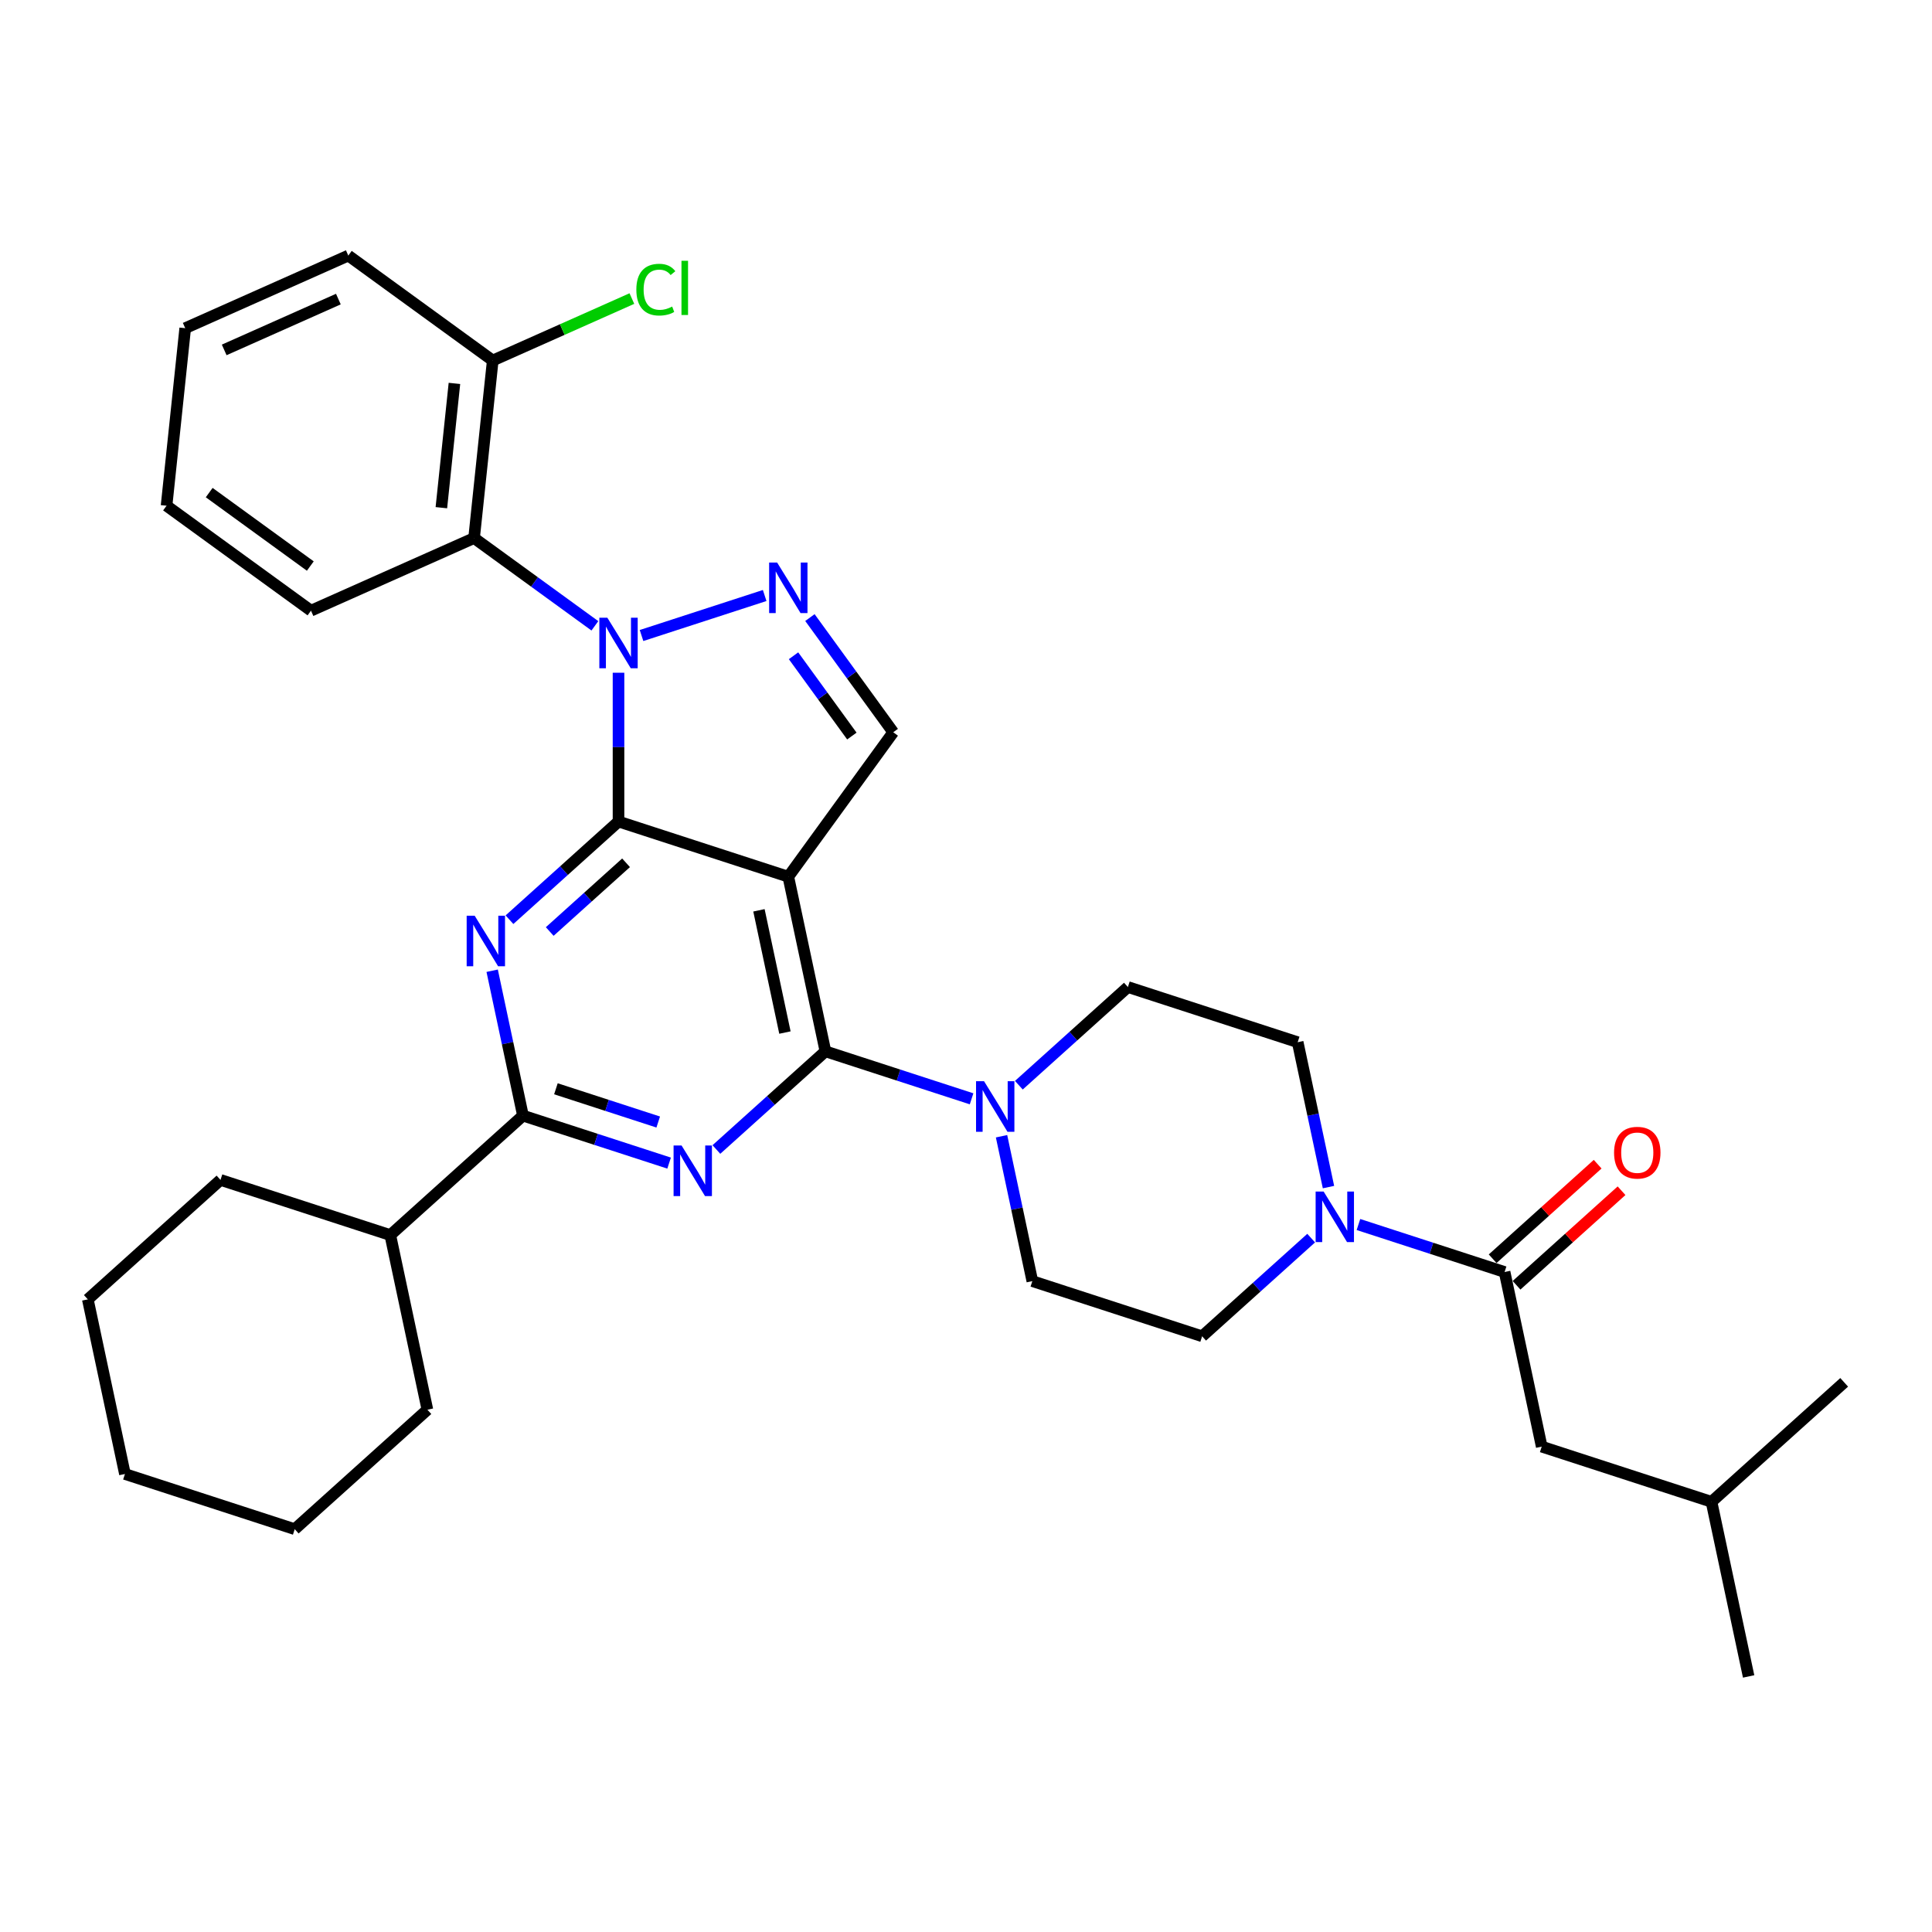 <?xml version='1.0' encoding='iso-8859-1'?>
<svg version='1.1' baseProfile='full'
              xmlns='http://www.w3.org/2000/svg'
                      xmlns:rdkit='http://www.rdkit.org/xml'
                      xmlns:xlink='http://www.w3.org/1999/xlink'
                  xml:space='preserve'
width='1000px' height='1000px' viewBox='0 0 1000 1000'>
<!-- END OF HEADER -->
<rect style='opacity:1.0;fill:#FFFFFF;stroke:none' width='1000' height='1000' x='0' y='0'> </rect>
<path class='bond-0' d='M 678.658,640.847 L 650.439,666.255' style='fill:none;fill-rule:evenodd;stroke:#0000FF;stroke-width:6px;stroke-linecap:butt;stroke-linejoin:miter;stroke-opacity:1' />
<path class='bond-0' d='M 650.439,666.255 L 622.22,691.663' style='fill:none;fill-rule:evenodd;stroke:#000000;stroke-width:6px;stroke-linecap:butt;stroke-linejoin:miter;stroke-opacity:1' />
<path class='bond-1' d='M 703.127,633.806 L 740.952,646.096' style='fill:none;fill-rule:evenodd;stroke:#0000FF;stroke-width:6px;stroke-linecap:butt;stroke-linejoin:miter;stroke-opacity:1' />
<path class='bond-1' d='M 740.952,646.096 L 778.777,658.386' style='fill:none;fill-rule:evenodd;stroke:#000000;stroke-width:6px;stroke-linecap:butt;stroke-linejoin:miter;stroke-opacity:1' />
<path class='bond-2' d='M 687.62,614.436 L 679.65,576.94' style='fill:none;fill-rule:evenodd;stroke:#0000FF;stroke-width:6px;stroke-linecap:butt;stroke-linejoin:miter;stroke-opacity:1' />
<path class='bond-2' d='M 679.65,576.94 L 671.68,539.443' style='fill:none;fill-rule:evenodd;stroke:#000000;stroke-width:6px;stroke-linecap:butt;stroke-linejoin:miter;stroke-opacity:1' />
<path class='bond-3' d='M 797.989,748.774 L 885.874,777.33' style='fill:none;fill-rule:evenodd;stroke:#000000;stroke-width:6px;stroke-linecap:butt;stroke-linejoin:miter;stroke-opacity:1' />
<path class='bond-4' d='M 797.989,748.774 L 778.777,658.386' style='fill:none;fill-rule:evenodd;stroke:#000000;stroke-width:6px;stroke-linecap:butt;stroke-linejoin:miter;stroke-opacity:1' />
<path class='bond-5' d='M 784.96,665.254 L 812.134,640.786' style='fill:none;fill-rule:evenodd;stroke:#000000;stroke-width:6px;stroke-linecap:butt;stroke-linejoin:miter;stroke-opacity:1' />
<path class='bond-5' d='M 812.134,640.786 L 839.309,616.318' style='fill:none;fill-rule:evenodd;stroke:#FF0000;stroke-width:6px;stroke-linecap:butt;stroke-linejoin:miter;stroke-opacity:1' />
<path class='bond-5' d='M 772.593,651.519 L 799.768,627.051' style='fill:none;fill-rule:evenodd;stroke:#000000;stroke-width:6px;stroke-linecap:butt;stroke-linejoin:miter;stroke-opacity:1' />
<path class='bond-5' d='M 799.768,627.051 L 826.942,602.583' style='fill:none;fill-rule:evenodd;stroke:#FF0000;stroke-width:6px;stroke-linecap:butt;stroke-linejoin:miter;stroke-opacity:1' />
<path class='bond-6' d='M 885.874,777.33 L 905.086,867.717' style='fill:none;fill-rule:evenodd;stroke:#000000;stroke-width:6px;stroke-linecap:butt;stroke-linejoin:miter;stroke-opacity:1' />
<path class='bond-7' d='M 885.874,777.33 L 954.545,715.497' style='fill:none;fill-rule:evenodd;stroke:#000000;stroke-width:6px;stroke-linecap:butt;stroke-linejoin:miter;stroke-opacity:1' />
<path class='bond-8' d='M 622.22,691.663 L 534.336,663.108' style='fill:none;fill-rule:evenodd;stroke:#000000;stroke-width:6px;stroke-linecap:butt;stroke-linejoin:miter;stroke-opacity:1' />
<path class='bond-9' d='M 527.358,561.704 L 555.577,536.296' style='fill:none;fill-rule:evenodd;stroke:#0000FF;stroke-width:6px;stroke-linecap:butt;stroke-linejoin:miter;stroke-opacity:1' />
<path class='bond-9' d='M 555.577,536.296 L 583.795,510.888' style='fill:none;fill-rule:evenodd;stroke:#000000;stroke-width:6px;stroke-linecap:butt;stroke-linejoin:miter;stroke-opacity:1' />
<path class='bond-10' d='M 502.889,568.745 L 465.064,556.455' style='fill:none;fill-rule:evenodd;stroke:#0000FF;stroke-width:6px;stroke-linecap:butt;stroke-linejoin:miter;stroke-opacity:1' />
<path class='bond-10' d='M 465.064,556.455 L 427.239,544.165' style='fill:none;fill-rule:evenodd;stroke:#000000;stroke-width:6px;stroke-linecap:butt;stroke-linejoin:miter;stroke-opacity:1' />
<path class='bond-11' d='M 518.396,588.115 L 526.366,625.612' style='fill:none;fill-rule:evenodd;stroke:#0000FF;stroke-width:6px;stroke-linecap:butt;stroke-linejoin:miter;stroke-opacity:1' />
<path class='bond-11' d='M 526.366,625.612 L 534.336,663.108' style='fill:none;fill-rule:evenodd;stroke:#000000;stroke-width:6px;stroke-linecap:butt;stroke-linejoin:miter;stroke-opacity:1' />
<path class='bond-12' d='M 263.705,476.038 L 291.923,450.63' style='fill:none;fill-rule:evenodd;stroke:#0000FF;stroke-width:6px;stroke-linecap:butt;stroke-linejoin:miter;stroke-opacity:1' />
<path class='bond-12' d='M 291.923,450.63 L 320.142,425.222' style='fill:none;fill-rule:evenodd;stroke:#000000;stroke-width:6px;stroke-linecap:butt;stroke-linejoin:miter;stroke-opacity:1' />
<path class='bond-12' d='M 284.537,482.15 L 304.29,464.364' style='fill:none;fill-rule:evenodd;stroke:#0000FF;stroke-width:6px;stroke-linecap:butt;stroke-linejoin:miter;stroke-opacity:1' />
<path class='bond-12' d='M 304.29,464.364 L 324.043,446.579' style='fill:none;fill-rule:evenodd;stroke:#000000;stroke-width:6px;stroke-linecap:butt;stroke-linejoin:miter;stroke-opacity:1' />
<path class='bond-13' d='M 254.743,502.449 L 262.713,539.946' style='fill:none;fill-rule:evenodd;stroke:#0000FF;stroke-width:6px;stroke-linecap:butt;stroke-linejoin:miter;stroke-opacity:1' />
<path class='bond-13' d='M 262.713,539.946 L 270.683,577.442' style='fill:none;fill-rule:evenodd;stroke:#000000;stroke-width:6px;stroke-linecap:butt;stroke-linejoin:miter;stroke-opacity:1' />
<path class='bond-14' d='M 270.683,577.442 L 202.011,639.274' style='fill:none;fill-rule:evenodd;stroke:#000000;stroke-width:6px;stroke-linecap:butt;stroke-linejoin:miter;stroke-opacity:1' />
<path class='bond-15' d='M 270.683,577.442 L 308.508,589.732' style='fill:none;fill-rule:evenodd;stroke:#000000;stroke-width:6px;stroke-linecap:butt;stroke-linejoin:miter;stroke-opacity:1' />
<path class='bond-15' d='M 308.508,589.732 L 346.332,602.022' style='fill:none;fill-rule:evenodd;stroke:#0000FF;stroke-width:6px;stroke-linecap:butt;stroke-linejoin:miter;stroke-opacity:1' />
<path class='bond-15' d='M 287.741,563.552 L 314.219,572.155' style='fill:none;fill-rule:evenodd;stroke:#000000;stroke-width:6px;stroke-linecap:butt;stroke-linejoin:miter;stroke-opacity:1' />
<path class='bond-15' d='M 314.219,572.155 L 340.696,580.758' style='fill:none;fill-rule:evenodd;stroke:#0000FF;stroke-width:6px;stroke-linecap:butt;stroke-linejoin:miter;stroke-opacity:1' />
<path class='bond-16' d='M 370.802,594.981 L 399.02,569.573' style='fill:none;fill-rule:evenodd;stroke:#0000FF;stroke-width:6px;stroke-linecap:butt;stroke-linejoin:miter;stroke-opacity:1' />
<path class='bond-16' d='M 399.02,569.573 L 427.239,544.165' style='fill:none;fill-rule:evenodd;stroke:#000000;stroke-width:6px;stroke-linecap:butt;stroke-linejoin:miter;stroke-opacity:1' />
<path class='bond-17' d='M 427.239,544.165 L 408.026,453.777' style='fill:none;fill-rule:evenodd;stroke:#000000;stroke-width:6px;stroke-linecap:butt;stroke-linejoin:miter;stroke-opacity:1' />
<path class='bond-17' d='M 406.28,534.449 L 392.831,471.178' style='fill:none;fill-rule:evenodd;stroke:#000000;stroke-width:6px;stroke-linecap:butt;stroke-linejoin:miter;stroke-opacity:1' />
<path class='bond-18' d='M 462.342,379.018 L 440.777,349.336' style='fill:none;fill-rule:evenodd;stroke:#000000;stroke-width:6px;stroke-linecap:butt;stroke-linejoin:miter;stroke-opacity:1' />
<path class='bond-18' d='M 440.777,349.336 L 419.212,319.654' style='fill:none;fill-rule:evenodd;stroke:#0000FF;stroke-width:6px;stroke-linecap:butt;stroke-linejoin:miter;stroke-opacity:1' />
<path class='bond-18' d='M 440.921,380.977 L 425.825,360.199' style='fill:none;fill-rule:evenodd;stroke:#000000;stroke-width:6px;stroke-linecap:butt;stroke-linejoin:miter;stroke-opacity:1' />
<path class='bond-18' d='M 425.825,360.199 L 410.729,339.422' style='fill:none;fill-rule:evenodd;stroke:#0000FF;stroke-width:6px;stroke-linecap:butt;stroke-linejoin:miter;stroke-opacity:1' />
<path class='bond-19' d='M 462.342,379.018 L 408.026,453.777' style='fill:none;fill-rule:evenodd;stroke:#000000;stroke-width:6px;stroke-linecap:butt;stroke-linejoin:miter;stroke-opacity:1' />
<path class='bond-20' d='M 395.792,308.235 L 332.055,328.944' style='fill:none;fill-rule:evenodd;stroke:#0000FF;stroke-width:6px;stroke-linecap:butt;stroke-linejoin:miter;stroke-opacity:1' />
<path class='bond-21' d='M 320.142,348.21 L 320.142,386.716' style='fill:none;fill-rule:evenodd;stroke:#0000FF;stroke-width:6px;stroke-linecap:butt;stroke-linejoin:miter;stroke-opacity:1' />
<path class='bond-21' d='M 320.142,386.716 L 320.142,425.222' style='fill:none;fill-rule:evenodd;stroke:#000000;stroke-width:6px;stroke-linecap:butt;stroke-linejoin:miter;stroke-opacity:1' />
<path class='bond-22' d='M 307.907,323.926 L 276.645,301.212' style='fill:none;fill-rule:evenodd;stroke:#0000FF;stroke-width:6px;stroke-linecap:butt;stroke-linejoin:miter;stroke-opacity:1' />
<path class='bond-22' d='M 276.645,301.212 L 245.383,278.499' style='fill:none;fill-rule:evenodd;stroke:#000000;stroke-width:6px;stroke-linecap:butt;stroke-linejoin:miter;stroke-opacity:1' />
<path class='bond-23' d='M 320.142,425.222 L 408.026,453.777' style='fill:none;fill-rule:evenodd;stroke:#000000;stroke-width:6px;stroke-linecap:butt;stroke-linejoin:miter;stroke-opacity:1' />
<path class='bond-24' d='M 202.011,639.274 L 114.126,610.719' style='fill:none;fill-rule:evenodd;stroke:#000000;stroke-width:6px;stroke-linecap:butt;stroke-linejoin:miter;stroke-opacity:1' />
<path class='bond-25' d='M 202.011,639.274 L 221.223,729.662' style='fill:none;fill-rule:evenodd;stroke:#000000;stroke-width:6px;stroke-linecap:butt;stroke-linejoin:miter;stroke-opacity:1' />
<path class='bond-26' d='M 152.551,791.495 L 64.667,762.939' style='fill:none;fill-rule:evenodd;stroke:#000000;stroke-width:6px;stroke-linecap:butt;stroke-linejoin:miter;stroke-opacity:1' />
<path class='bond-27' d='M 152.551,791.495 L 221.223,729.662' style='fill:none;fill-rule:evenodd;stroke:#000000;stroke-width:6px;stroke-linecap:butt;stroke-linejoin:miter;stroke-opacity:1' />
<path class='bond-28' d='M 64.667,762.939 L 45.455,672.551' style='fill:none;fill-rule:evenodd;stroke:#000000;stroke-width:6px;stroke-linecap:butt;stroke-linejoin:miter;stroke-opacity:1' />
<path class='bond-29' d='M 45.455,672.551 L 114.126,610.719' style='fill:none;fill-rule:evenodd;stroke:#000000;stroke-width:6px;stroke-linecap:butt;stroke-linejoin:miter;stroke-opacity:1' />
<path class='bond-30' d='M 245.383,278.499 L 255.042,186.598' style='fill:none;fill-rule:evenodd;stroke:#000000;stroke-width:6px;stroke-linecap:butt;stroke-linejoin:miter;stroke-opacity:1' />
<path class='bond-30' d='M 228.452,262.782 L 235.213,198.451' style='fill:none;fill-rule:evenodd;stroke:#000000;stroke-width:6px;stroke-linecap:butt;stroke-linejoin:miter;stroke-opacity:1' />
<path class='bond-31' d='M 245.383,278.499 L 160.965,316.084' style='fill:none;fill-rule:evenodd;stroke:#000000;stroke-width:6px;stroke-linecap:butt;stroke-linejoin:miter;stroke-opacity:1' />
<path class='bond-32' d='M 255.042,186.598 L 291.051,170.566' style='fill:none;fill-rule:evenodd;stroke:#000000;stroke-width:6px;stroke-linecap:butt;stroke-linejoin:miter;stroke-opacity:1' />
<path class='bond-32' d='M 291.051,170.566 L 327.059,154.534' style='fill:none;fill-rule:evenodd;stroke:#00CC00;stroke-width:6px;stroke-linecap:butt;stroke-linejoin:miter;stroke-opacity:1' />
<path class='bond-33' d='M 255.042,186.598 L 180.283,132.283' style='fill:none;fill-rule:evenodd;stroke:#000000;stroke-width:6px;stroke-linecap:butt;stroke-linejoin:miter;stroke-opacity:1' />
<path class='bond-34' d='M 160.965,316.084 L 86.206,261.769' style='fill:none;fill-rule:evenodd;stroke:#000000;stroke-width:6px;stroke-linecap:butt;stroke-linejoin:miter;stroke-opacity:1' />
<path class='bond-34' d='M 160.614,292.985 L 108.283,254.964' style='fill:none;fill-rule:evenodd;stroke:#000000;stroke-width:6px;stroke-linecap:butt;stroke-linejoin:miter;stroke-opacity:1' />
<path class='bond-35' d='M 180.283,132.283 L 95.865,169.868' style='fill:none;fill-rule:evenodd;stroke:#000000;stroke-width:6px;stroke-linecap:butt;stroke-linejoin:miter;stroke-opacity:1' />
<path class='bond-35' d='M 175.138,154.804 L 116.045,181.114' style='fill:none;fill-rule:evenodd;stroke:#000000;stroke-width:6px;stroke-linecap:butt;stroke-linejoin:miter;stroke-opacity:1' />
<path class='bond-36' d='M 86.206,261.769 L 95.865,169.868' style='fill:none;fill-rule:evenodd;stroke:#000000;stroke-width:6px;stroke-linecap:butt;stroke-linejoin:miter;stroke-opacity:1' />
<path class='bond-37' d='M 583.795,510.888 L 671.68,539.443' style='fill:none;fill-rule:evenodd;stroke:#000000;stroke-width:6px;stroke-linecap:butt;stroke-linejoin:miter;stroke-opacity:1' />
<path  class='atom-0' d='M 685.108 616.746
L 693.683 630.607
Q 694.533 631.975, 695.901 634.451
Q 697.268 636.928, 697.342 637.076
L 697.342 616.746
L 700.817 616.746
L 700.817 642.916
L 697.231 642.916
L 688.028 627.761
Q 686.956 625.987, 685.81 623.954
Q 684.701 621.921, 684.368 621.293
L 684.368 642.916
L 680.968 642.916
L 680.968 616.746
L 685.108 616.746
' fill='#0000FF'/>
<path  class='atom-3' d='M 835.436 596.628
Q 835.436 590.344, 838.54 586.833
Q 841.645 583.321, 847.449 583.321
Q 853.252 583.321, 856.357 586.833
Q 859.461 590.344, 859.461 596.628
Q 859.461 602.986, 856.32 606.608
Q 853.178 610.193, 847.449 610.193
Q 841.682 610.193, 838.54 606.608
Q 835.436 603.022, 835.436 596.628
M 847.449 607.236
Q 851.441 607.236, 853.584 604.575
Q 855.765 601.877, 855.765 596.628
Q 855.765 591.49, 853.584 588.903
Q 851.441 586.278, 847.449 586.278
Q 843.457 586.278, 841.276 588.866
Q 839.132 591.453, 839.132 596.628
Q 839.132 601.914, 841.276 604.575
Q 843.457 607.236, 847.449 607.236
' fill='#FF0000'/>
<path  class='atom-7' d='M 509.339 559.635
L 517.914 573.497
Q 518.764 574.864, 520.132 577.341
Q 521.5 579.817, 521.573 579.965
L 521.573 559.635
L 525.048 559.635
L 525.048 585.805
L 521.463 585.805
L 512.259 570.65
Q 511.187 568.876, 510.041 566.843
Q 508.932 564.81, 508.599 564.182
L 508.599 585.805
L 505.199 585.805
L 505.199 559.635
L 509.339 559.635
' fill='#0000FF'/>
<path  class='atom-9' d='M 245.686 473.969
L 254.261 487.83
Q 255.111 489.198, 256.479 491.675
Q 257.846 494.151, 257.92 494.299
L 257.92 473.969
L 261.395 473.969
L 261.395 500.139
L 257.809 500.139
L 248.606 484.984
Q 247.534 483.21, 246.388 481.177
Q 245.279 479.144, 244.946 478.516
L 244.946 500.139
L 241.546 500.139
L 241.546 473.969
L 245.686 473.969
' fill='#0000FF'/>
<path  class='atom-11' d='M 352.782 592.913
L 361.358 606.774
Q 362.208 608.141, 363.576 610.618
Q 364.943 613.094, 365.017 613.242
L 365.017 592.913
L 368.492 592.913
L 368.492 619.082
L 364.906 619.082
L 355.703 603.927
Q 354.631 602.153, 353.485 600.12
Q 352.376 598.087, 352.043 597.459
L 352.043 619.082
L 348.643 619.082
L 348.643 592.913
L 352.782 592.913
' fill='#0000FF'/>
<path  class='atom-14' d='M 402.242 291.174
L 410.817 305.035
Q 411.667 306.403, 413.035 308.88
Q 414.403 311.356, 414.477 311.504
L 414.477 291.174
L 417.951 291.174
L 417.951 317.344
L 414.366 317.344
L 405.162 302.189
Q 404.09 300.415, 402.944 298.382
Q 401.835 296.349, 401.503 295.721
L 401.503 317.344
L 398.102 317.344
L 398.102 291.174
L 402.242 291.174
' fill='#0000FF'/>
<path  class='atom-15' d='M 314.357 319.73
L 322.933 333.591
Q 323.783 334.958, 325.151 337.435
Q 326.518 339.911, 326.592 340.059
L 326.592 319.73
L 330.067 319.73
L 330.067 345.899
L 326.481 345.899
L 317.277 330.745
Q 316.206 328.97, 315.06 326.937
Q 313.951 324.905, 313.618 324.276
L 313.618 345.899
L 310.218 345.899
L 310.218 319.73
L 314.357 319.73
' fill='#0000FF'/>
<path  class='atom-24' d='M 329.37 149.918
Q 329.37 143.413, 332.401 140.012
Q 335.468 136.575, 341.272 136.575
Q 346.668 136.575, 349.551 140.382
L 347.112 142.378
Q 345.005 139.606, 341.272 139.606
Q 337.317 139.606, 335.21 142.267
Q 333.14 144.891, 333.14 149.918
Q 333.14 155.093, 335.284 157.754
Q 337.464 160.416, 341.678 160.416
Q 344.561 160.416, 347.925 158.679
L 348.96 161.451
Q 347.592 162.338, 345.522 162.855
Q 343.452 163.373, 341.161 163.373
Q 335.468 163.373, 332.401 159.898
Q 329.37 156.424, 329.37 149.918
' fill='#00CC00'/>
<path  class='atom-24' d='M 352.73 134.985
L 356.131 134.985
L 356.131 163.04
L 352.73 163.04
L 352.73 134.985
' fill='#00CC00'/>
</svg>
